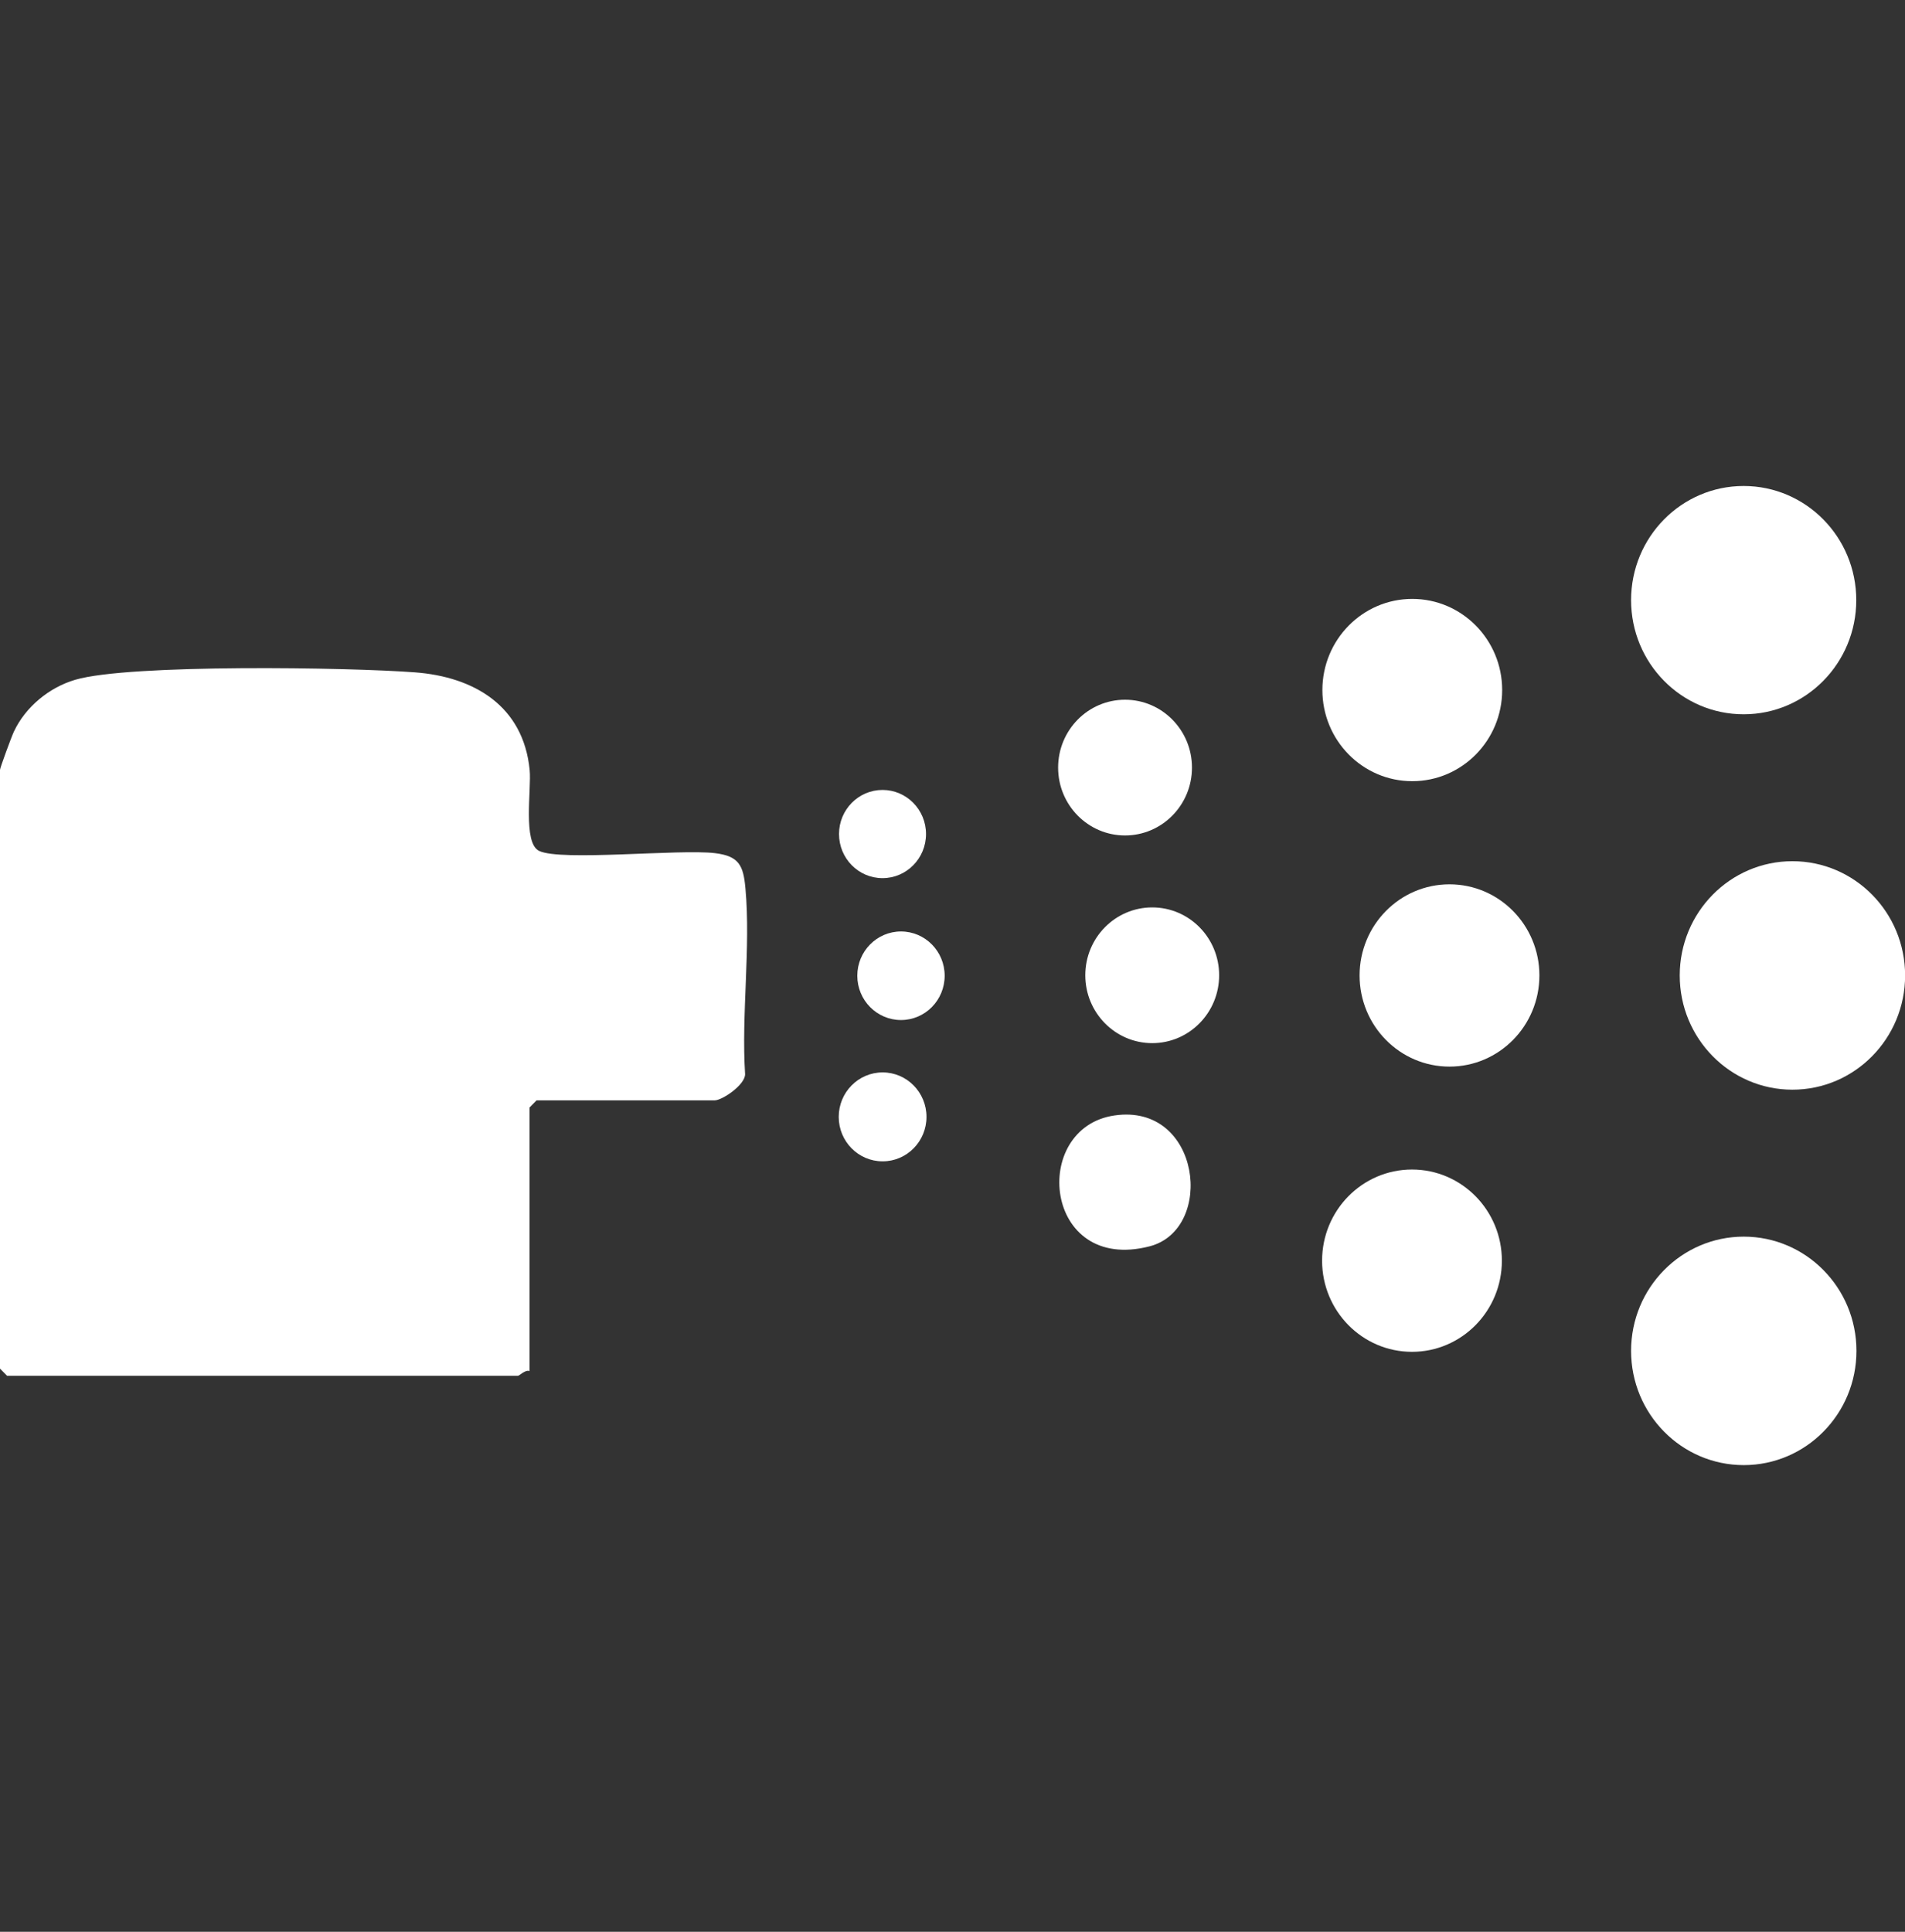 <svg width="72" height="73" viewBox="0 0 72 73" fill="none" xmlns="http://www.w3.org/2000/svg">
    <rect x="0" y="0" width="72" height="73" fill="#333333" stroke="none"/>
    <g clip-path="url(#clip0_679_1132)">
        <path d="M20.019 51.809C19.845 51.752 19.636 51.989 19.576 51.989H0.266L0 51.72V29.093C0 29.017 0.436 27.836 0.524 27.649C0.964 26.708 1.864 25.976 2.842 25.688C4.89 25.085 13.23 25.218 15.689 25.408C17.91 25.577 19.781 26.669 20.019 29.1C20.09 29.818 19.753 31.848 20.373 32.153C21.188 32.555 25.666 32.078 27.02 32.239C27.934 32.35 28.097 32.702 28.175 33.582C28.377 35.802 28.016 38.334 28.161 40.589C28.168 40.995 27.293 41.581 27.013 41.581H20.281L20.015 41.85V51.817L20.019 51.809Z" fill="white"/>
        <path d="M65.906 55.365C68.258 55.365 70.165 53.432 70.165 51.048C70.165 48.664 68.258 46.731 65.906 46.731C63.554 46.731 61.647 48.664 61.647 51.048C61.647 53.432 63.554 55.365 65.906 55.365Z" fill="white"/>
        <path d="M65.902 26.992C68.252 26.992 70.158 25.061 70.158 22.678C70.158 20.296 68.252 18.365 65.902 18.365C63.552 18.365 61.647 20.296 61.647 22.678C61.647 25.061 63.552 26.992 65.902 26.992Z" fill="white"/>
        <path d="M67.745 41.178C70.097 41.178 72.004 39.246 72.004 36.861C72.004 34.477 70.097 32.544 67.745 32.544C65.393 32.544 63.486 34.477 63.486 36.861C63.486 39.246 65.393 41.178 67.745 41.178Z" fill="white"/>
        <path d="M53.377 29.52C55.254 29.52 56.775 27.978 56.775 26.076C56.775 24.174 55.254 22.632 53.377 22.632C51.501 22.632 49.98 24.174 49.98 26.076C49.98 27.978 51.501 29.52 53.377 29.52Z" fill="white"/>
        <path d="M54.784 40.306C56.66 40.306 58.182 38.764 58.182 36.861C58.182 34.959 56.66 33.417 54.784 33.417C52.907 33.417 51.386 34.959 51.386 36.861C51.386 38.764 52.907 40.306 54.784 40.306Z" fill="white"/>
        <path d="M53.367 51.084C55.243 51.084 56.764 49.542 56.764 47.64C56.764 45.737 55.243 44.195 53.367 44.195C51.49 44.195 49.969 45.737 49.969 47.64C49.969 49.542 51.49 51.084 53.367 51.084Z" fill="white"/>
        <path d="M42.521 31.571C43.918 31.571 45.051 30.423 45.051 29.007C45.051 27.59 43.918 26.442 42.521 26.442C41.124 26.442 39.992 27.59 39.992 29.007C39.992 30.423 41.124 31.571 42.521 31.571Z" fill="white"/>
        <path d="M43.549 39.419C44.946 39.419 46.078 38.27 46.078 36.854C46.078 35.438 44.946 34.29 43.549 34.29C42.151 34.29 41.019 35.438 41.019 36.854C41.019 38.27 42.151 39.419 43.549 39.419Z" fill="white"/>
        <path d="M42.121 42.152C45.388 41.674 45.937 46.454 43.45 47.097C39.439 48.135 38.921 42.618 42.121 42.152Z" fill="white"/>
        <path d="M33.359 43.886C34.274 43.886 35.017 43.134 35.017 42.206C35.017 41.277 34.274 40.525 33.359 40.525C32.443 40.525 31.7 41.277 31.7 42.206C31.7 43.134 32.443 43.886 33.359 43.886Z" fill="white"/>
        <path d="M34.053 38.546C34.965 38.546 35.704 37.797 35.704 36.872C35.704 35.948 34.965 35.199 34.053 35.199C33.141 35.199 32.402 35.948 32.402 36.872C32.402 37.797 33.141 38.546 34.053 38.546Z" fill="white"/>
        <path d="M33.355 33.184C34.263 33.184 34.999 32.438 34.999 31.517C34.999 30.597 34.263 29.851 33.355 29.851C32.447 29.851 31.711 30.597 31.711 31.517C31.711 32.438 32.447 33.184 33.355 33.184Z" fill="white"/>
    </g>
    <defs>
        <clipPath id="clip0_679_1132">
            <rect width="72" height="37" fill="white" transform="translate(0 18.365)"/>
        </clipPath>
    </defs>
</svg>
